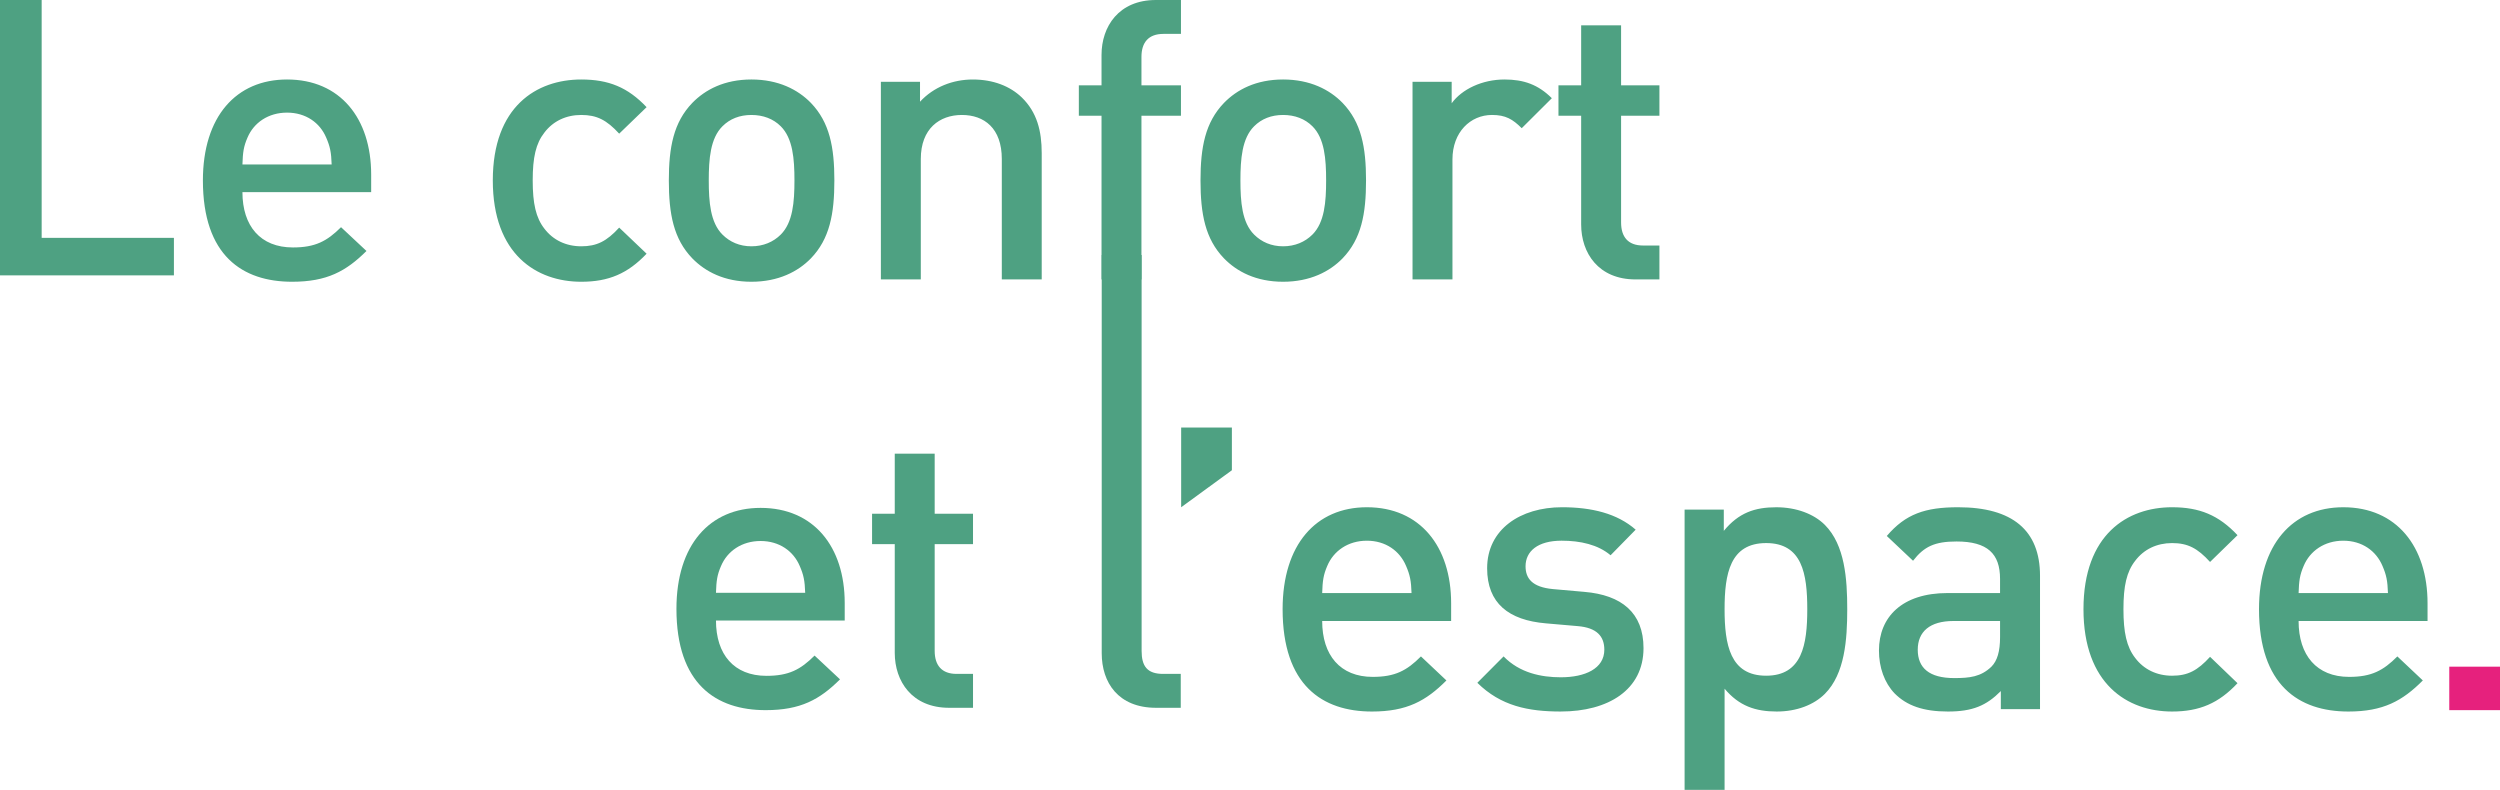 <svg xmlns="http://www.w3.org/2000/svg" width="345" height="109" viewBox="0 0 345 109">
    <g fill="none" fill-rule="evenodd">
        <g>
            <g>
                <g>
                    <path fill="#4EA182" d="M0 0L0 38 24 38 24 32.824 5.749 32.824 5.749 0z" transform="translate(-239 -856) translate(239 852) translate(0 4)"/>
                    <g fill="#4EA182">
                        <path d="M5.456 26.514c0 4.678 2.483 7.635 6.967 7.635 3.077 0 4.697-.858 6.64-2.796l3.51 3.283c-2.808 2.796-5.453 4.247-10.26 4.247C5.455 38.883 0 35.278 0 24.898 0 16.08 4.592 10.97 11.613 10.97c7.343 0 11.608 5.377 11.608 13.123v2.42H5.456zm11.556-7.53c-.864-2.047-2.808-3.442-5.399-3.442-2.594 0-4.592 1.395-5.456 3.441-.54 1.237-.647 2.043-.701 3.71h12.312c-.054-1.667-.216-2.473-.756-3.71zM52.21 38.882c-6.154 0-12.203-3.764-12.203-13.983 0-10.219 6.05-13.929 12.204-13.929 3.779 0 6.424 1.076 9.019 3.818l-3.782 3.656c-1.728-1.882-3.078-2.58-5.237-2.58-2.106 0-3.89.86-5.075 2.419-1.188 1.505-1.623 3.441-1.623 6.616 0 3.173.435 5.162 1.623 6.668 1.185 1.559 2.97 2.422 5.075 2.422 2.16 0 3.51-.699 5.237-2.58l3.782 3.602c-2.595 2.742-5.24 3.871-9.02 3.871M83.903 35.655c-1.782 1.829-4.484 3.227-8.21 3.227-3.724 0-6.37-1.398-8.154-3.227-2.589-2.688-3.24-6.13-3.24-10.756 0-4.57.651-8.012 3.24-10.7 1.784-1.831 4.43-3.23 8.155-3.23 3.725 0 6.427 1.399 8.209 3.23 2.591 2.688 3.24 6.13 3.24 10.7 0 4.627-.649 8.068-3.24 10.756m-4.16-18.23c-1.023-1.025-2.427-1.56-4.05-1.56-1.619 0-2.969.535-3.994 1.56-1.674 1.667-1.89 4.514-1.89 7.474s.216 5.807 1.89 7.474c1.025 1.024 2.375 1.616 3.995 1.616 1.622 0 3.026-.592 4.049-1.616 1.676-1.667 1.892-4.514 1.892-7.474s-.216-5.807-1.892-7.474M110.249 38.56V21.938c0-4.248-2.43-6.073-5.51-6.073-3.077 0-5.668 1.882-5.668 6.073v16.62h-5.51V11.29h5.402v2.746c1.89-2.043 4.535-3.065 7.288-3.065 2.81 0 5.132.914 6.751 2.473 2.106 2.044 2.754 4.625 2.754 7.692V38.56h-5.507zM129.52 15.972v22.586h-5.509V15.972h-3.131v-4.196h3.131V7.582c0-3.926 2.378-7.582 7.507-7.582h3.455v4.678h-2.43c-2.05 0-3.022 1.183-3.022 3.172v3.926h5.452v4.196h-5.452zM157.273 35.655c-1.782 1.829-4.484 3.227-8.206 3.227-3.728 0-6.374-1.398-8.155-3.227-2.592-2.688-3.242-6.13-3.242-10.756 0-4.57.65-8.012 3.242-10.7 1.781-1.831 4.427-3.23 8.155-3.23 3.722 0 6.424 1.399 8.206 3.23 2.591 2.688 3.24 6.13 3.24 10.7 0 4.627-.649 8.068-3.24 10.756m-4.16-18.23c-1.023-1.025-2.427-1.56-4.046-1.56-1.623 0-2.972.535-3.998 1.56-1.674 1.667-1.89 4.514-1.89 7.474s.216 5.807 1.89 7.474c1.026 1.024 2.375 1.616 3.998 1.616 1.62 0 3.023-.592 4.046-1.616 1.677-1.667 1.892-4.514 1.892-7.474s-.215-5.807-1.892-7.474M181.998 17.692c-1.242-1.237-2.214-1.828-4.106-1.828-2.97 0-5.453 2.366-5.453 6.132V38.56h-5.51V11.29h5.402v2.96c1.404-1.935 4.211-3.28 7.291-3.28 2.646 0 4.643.7 6.533 2.582l-4.157 4.14zM197.707 38.56c-5.13 0-7.507-3.657-7.507-7.582V15.973h-3.132v-4.197h3.132V3.493h5.51v8.283H201v4.197h-5.29v14.733c0 1.99.97 3.175 3.022 3.175H201v4.678h-3.293zM70.805 85.63c0 4.678 2.483 7.636 6.967 7.636 3.078 0 4.697-.858 6.64-2.796l3.51 3.282C85.115 96.548 82.47 98 77.664 98c-6.86 0-12.315-3.605-12.315-13.986 0-8.818 4.592-13.926 11.613-13.926 7.343 0 11.608 5.377 11.608 13.123v2.42H70.805zM82.36 78.1c-.864-2.044-2.807-3.442-5.399-3.442-2.594 0-4.591 1.398-5.455 3.442-.54 1.236-.648 2.043-.702 3.71h12.312c-.054-1.667-.216-2.474-.756-3.71zM102.983 97.676c-5.129 0-7.507-3.656-7.507-7.581V75.09h-3.131v-4.196h3.131V62.61h5.51v8.284h5.29v4.196h-5.29v14.733c0 1.99.972 3.175 3.023 3.175h2.268v4.678h-3.294z" transform="translate(-239 -856) translate(239 852) translate(0 4) translate(28)"/>
                        <path d="M131.541 97.676c-5.237 0-7.504-3.495-7.504-7.53V35.188h5.506v54.635c0 2.097.756 3.175 2.97 3.175h2.43v4.678h-3.402z" transform="translate(-239 -856) translate(239 852) translate(0 4) translate(28)"/>
                    </g>
                    <path fill="#4EA182" d="M163 70L163 59 170 59 170 64.894zM182.461 85.699c0 4.725 2.488 7.711 6.978 7.711 3.082 0 4.704-.866 6.651-2.824l3.515 3.316c-2.812 2.824-5.462 4.29-10.274 4.29-6.87 0-12.331-3.641-12.331-14.125C177 75.16 181.596 70 188.628 70c7.354 0 11.628 5.43 11.628 13.254v2.444h-17.795zm11.574-7.606c-.865-2.064-2.811-3.476-5.407-3.476-2.598 0-4.599 1.412-5.464 3.476-.54 1.249-.649 2.064-.703 3.747h12.331c-.054-1.683-.216-2.498-.757-3.747zM215.392 98.191c-4.488 0-8.276-.76-11.52-3.964l3.623-3.642c2.22 2.281 5.193 2.881 7.897 2.881 3.352 0 6.004-1.197 6.004-3.804 0-1.846-1.03-3.041-3.68-3.258l-4.379-.38c-5.14-.435-8.113-2.77-8.113-7.604 0-5.379 4.598-8.42 10.33-8.42 4.11 0 7.627.866 10.168 3.096l-3.463 3.532c-1.73-1.466-4.164-2.012-6.76-2.012-3.297 0-4.974 1.466-4.974 3.53 0 1.632.865 2.881 3.785 3.15l4.326.383c5.14.434 8.168 2.878 8.168 7.766 0 5.756-4.867 8.746-11.412 8.746M251.837 95.746c-1.514 1.524-3.893 2.444-6.65 2.444-2.923 0-5.194-.76-7.195-3.15V109h-5.518V70.325h5.41v2.935c2.055-2.5 4.274-3.258 7.248-3.258 2.758 0 5.191.92 6.705 2.44 2.76 2.773 3.082 7.444 3.082 11.625 0 4.182-.322 8.907-3.082 11.68m-8.11-20.803c-4.978 0-5.735 4.233-5.735 9.123s.757 9.181 5.734 9.181c4.975 0 5.678-4.29 5.678-9.18 0-4.891-.703-9.124-5.678-9.124M276.115 97.865v-2.498c-2 2.01-3.893 2.824-7.302 2.824-3.407 0-5.678-.814-7.354-2.498-1.406-1.466-2.163-3.584-2.163-5.922 0-4.616 3.19-7.93 9.463-7.93h7.248v-1.954c0-3.476-1.73-5.162-6.005-5.162-3.028 0-4.488.706-6.002 2.66l-3.622-3.42c2.595-3.042 5.299-3.965 9.84-3.965 7.52 0 11.304 3.204 11.304 9.452v18.413h-5.407zm-.108-12.167h-6.434c-3.247 0-4.924 1.466-4.924 3.964s1.568 3.913 5.032 3.913c2.106 0 3.677-.166 5.137-1.575.81-.817 1.19-2.12 1.19-4.076v-2.226zM299.743 98.191c-6.164 0-12.223-3.801-12.223-14.123 0-10.32 6.059-14.068 12.223-14.068 3.785 0 6.437 1.086 9.033 3.856l-3.788 3.693c-1.73-1.901-3.082-2.604-5.245-2.604-2.109 0-3.896.866-5.083 2.44-1.19 1.521-1.625 3.477-1.625 6.683 0 3.207.436 5.214 1.625 6.735 1.187 1.574 2.974 2.446 5.083 2.446 2.163 0 3.515-.706 5.245-2.607l3.788 3.639c-2.596 2.77-5.248 3.91-9.033 3.91M317.206 85.699c0 4.725 2.488 7.711 6.978 7.711 3.082 0 4.705-.866 6.651-2.824l3.515 3.316c-2.812 2.824-5.461 4.29-10.274 4.29-6.87 0-12.334-3.641-12.334-14.125 0-8.907 4.6-14.066 11.631-14.066 7.354 0 11.628 5.43 11.628 13.254v2.444h-17.795zm11.574-7.606c-.865-2.064-2.811-3.476-5.407-3.476-2.598 0-4.599 1.412-5.464 3.476-.54 1.249-.649 2.064-.703 3.747h12.331c-.054-1.683-.216-2.498-.757-3.747z" transform="translate(-239 -856) translate(239 852) translate(0 4)"/>
                    <path fill="#E6217D" d="M338 98L345 98 345 92 338 92z" transform="translate(-239 -856) translate(239 852) translate(0 4)"/>
                </g>
            </g>
        </g>
    </g>
</svg>
